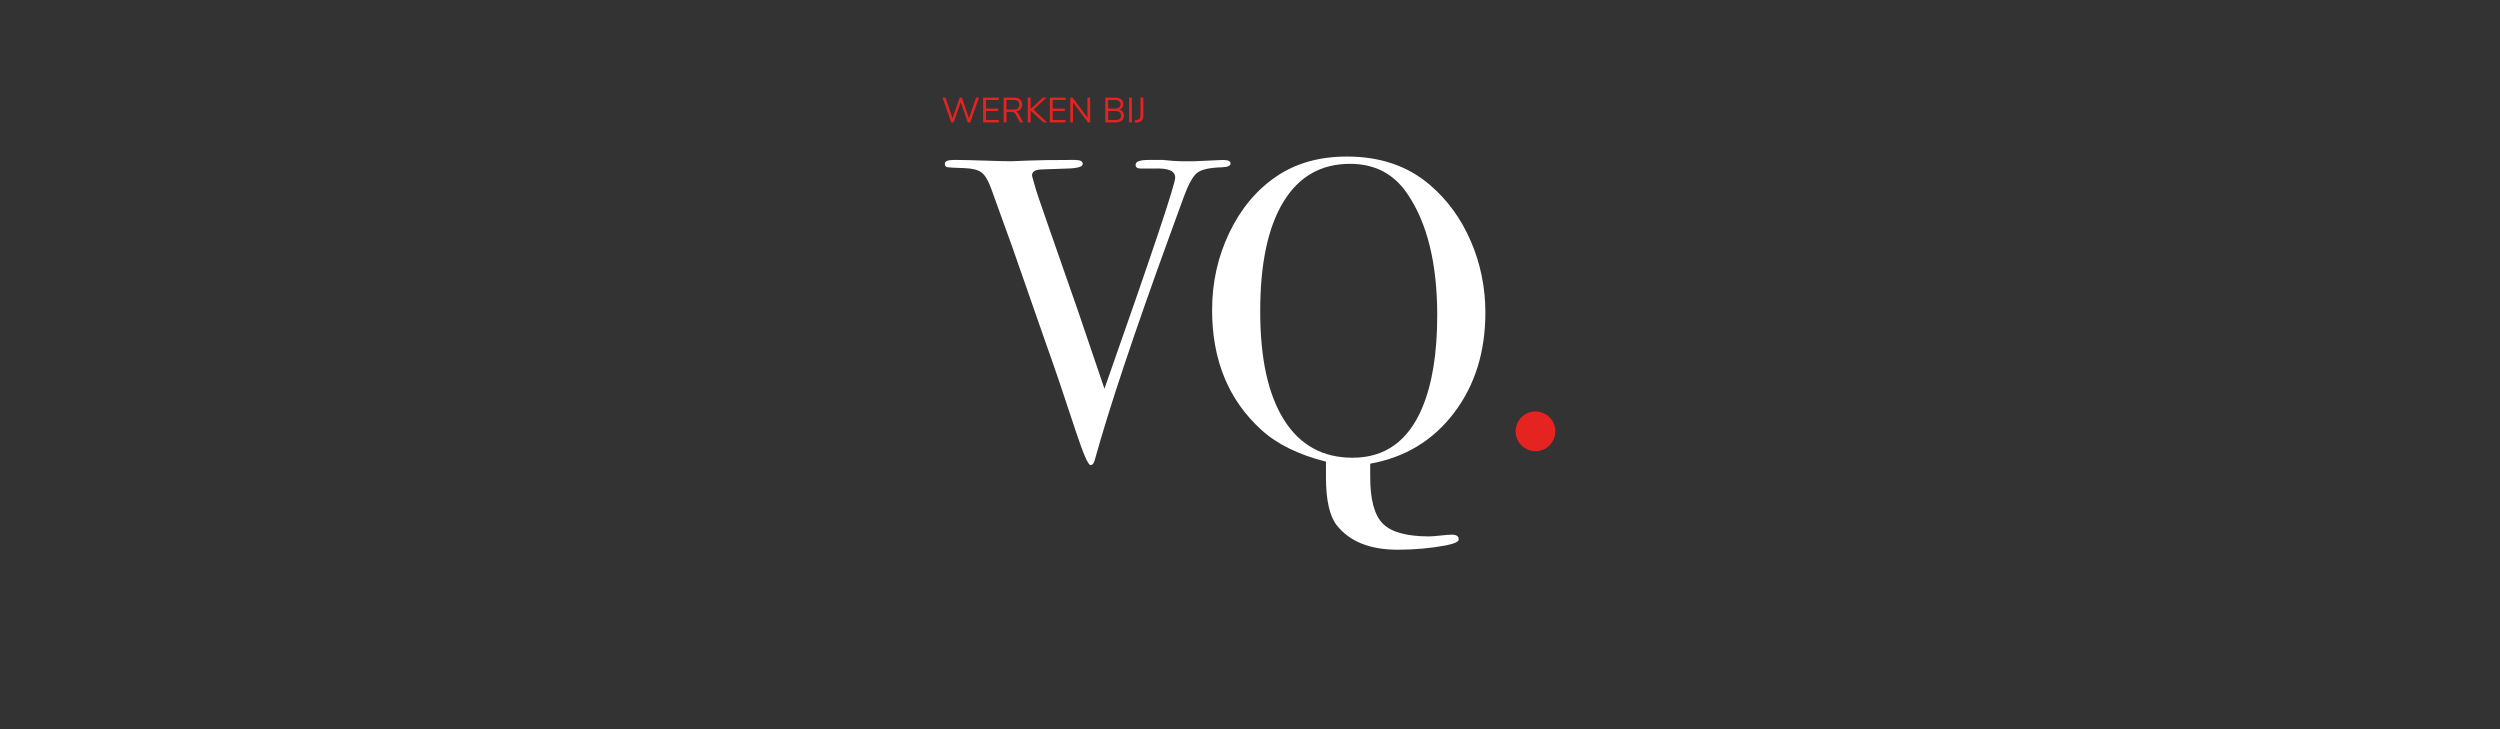 <?xml version="1.0" encoding="UTF-8"?><svg id="uuid-51bc2f70-11d6-44ca-b355-80e6617c7490" xmlns="http://www.w3.org/2000/svg" width="1920" height="560" viewBox="0 0 1920 560"><rect x="0" y="0" width="1920" height="560" fill="#333333" stroke="none"/><path d="M945.08,125.5c0,1.77-2.09,2.76-6.27,2.98-9.68.22-16.17,1.66-19.47,4.31s-6.71,8.83-10.23,18.53l-11.22,30.78c-27.06,74.35-46.09,131.39-57.09,171.1-.66,2.64-1.76,3.96-3.3,3.96-1.76,0-5.39-8.25-10.89-24.75-9.9-30.14-17.6-52.8-23.1-67.98-5.89-16.74-14.61-41.73-26.17-74.99l-16.08-44.47c-2.2-6.16-4.62-10.28-7.26-12.38-2.64-2.09-7.04-3.24-13.2-3.47-7.26-.22-11.6-.44-13.03-.66-1.43-.22-2.15-1.1-2.15-2.64,0-1.98,2.2-2.97,6.6-2.97h2.97c3.96,0,10.83.16,20.62.49,9.79.33,16.77.5,20.95.5,1.1,0,5.33-.17,12.71-.5,7.37-.33,17.87-.49,31.52-.49h4.62c3.96,0,5.94,1,5.94,3,0,2.2-3.96,3.4-11.88,3.6l-20.13.69c-4.62.23-6.93,1.72-6.93,4.48,0,.46.21,1.38.64,2.75l2.55,8.95c.44,1.76,11.2,32.75,32.28,92.97,3.52,10.37,10.23,30.12,20.13,59.25,36.22-102.81,54.34-156.86,54.34-162.14s-5.4-7.38-16.2-6.95h-10.25c-2.65,0-3.97-.97-3.97-2.93,0-2.44,3.3-3.67,9.9-3.67h11.22c6.16.66,10.67.99,13.53.99h10.56l21.78-.99c3.96,0,5.94.88,5.94,2.65Z" style="fill:#fff; stroke-width:0px;"/><path d="M1140.76,240.14c0,30.17-8.03,55.84-24.09,76.98-16.06,21.15-37.51,34.14-64.35,38.99v10.24c0,17.4,3.24,29.35,9.74,35.85,6.49,6.5,18.31,9.75,35.47,9.75,1.98,0,4.89-.22,8.75-.66,3.85-.44,6.76-.66,8.75-.66,3.52,0,5.28,1.21,5.28,3.63,0,1.76-3.3,3.3-9.9,4.62-11.88,2.2-24.2,3.3-36.96,3.3-21.34,0-36.96-6.27-46.86-18.81-5.5-7.04-8.25-19.36-8.25-36.96v-11.88c-21.04-5.28-37.59-13.42-49.64-24.42-25.2-22.88-37.81-53.57-37.81-92.07,0-21.12,4.4-40.86,13.2-59.24,8.8-18.37,20.73-32.72,35.81-43.06,15.07-10.34,33.27-15.51,54.61-15.51,25.52,0,46.75,7.27,63.69,21.81,13.42,11.46,23.87,25.83,31.35,43.12,7.48,17.29,11.22,35.62,11.22,55ZM1103.8,242.31c0-40.04-7.7-71.28-23.1-93.72-10.34-15.18-24.97-22.77-43.89-22.77-22.22,0-39.27,9.73-51.15,29.21-11.88,19.47-17.82,47.47-17.82,83.98s6.1,64.13,18.31,83.49c12.21,19.36,29.75,29.04,52.63,29.04,24.86,0,42.68-12.76,53.46-38.28,7.7-18.26,11.55-41.91,11.55-70.95Z" style="fill:#fff; stroke-width:0px;"/><circle cx="1179.25" cy="331.25" r="15.25" style="fill:#e52421; stroke-width:0px;"/><path d="M751.81,74.96l-6.64,19.04h-1.89l-5.43-15.58-5.43,15.58h-1.86l-6.67-19.04h2.24l5.4,15.9,5.53-15.9,1.67.03,5.45,15.9,5.45-15.93h2.16Z" style="fill:#e52421; stroke-width:0px;"/><path d="M755.08,74.96h12.04v1.84h-9.85v6.62h9.31v1.84h-9.31v6.91h9.85v1.84h-12.04v-19.04Z" style="fill:#e52421; stroke-width:0px;"/><path d="M785.77,94h-2.43l-3.24-6.1c-.4-.74-.86-1.25-1.39-1.53-.53-.28-1.26-.42-2.17-.42h-3.56v8.05h-2.19v-19.04h7.83c2.07,0,3.65.46,4.74,1.38,1.09.92,1.63,2.27,1.63,4.05,0,1.48-.42,2.67-1.26,3.58-.84.91-2.03,1.48-3.58,1.71.49.14.91.39,1.28.73.37.34.71.8,1.01,1.38l3.32,6.21ZM778.43,84.12c1.48,0,2.58-.31,3.31-.92s1.09-1.54,1.09-2.78-.36-2.13-1.08-2.73c-.72-.59-1.83-.89-3.32-.89h-5.45v7.32h5.45Z" style="fill:#e52421; stroke-width:0px;"/><path d="M801.33,94l-9.8-9.04v9.04h-2.21v-19.04h2.21v8.75l9.34-8.75h2.81l-9.94,9.26,10.45,9.77h-2.86Z" style="fill:#e52421; stroke-width:0px;"/><path d="M806.27,74.96h12.04v1.84h-9.85v6.62h9.31v1.84h-9.31v6.91h9.85v1.84h-12.04v-19.04Z" style="fill:#e52421; stroke-width:0px;"/><path d="M837.24,74.96v19.04h-1.7l-11.47-15.31v15.31h-2.08v-19.04h1.7l11.48,15.31v-15.31h2.08Z" style="fill:#e52421; stroke-width:0px;"/><path d="M862.25,85.85c.6.79.9,1.78.9,2.97,0,1.67-.55,2.96-1.65,3.85-1.1.89-2.66,1.34-4.67,1.34h-7.94v-19.04h7.64c1.96,0,3.48.43,4.56,1.3,1.08.86,1.62,2.09,1.62,3.67,0,1.03-.27,1.91-.8,2.65-.53.74-1.27,1.29-2.23,1.65,1.1.29,1.95.83,2.55,1.62ZM851.09,83.42h5.13c1.42,0,2.5-.29,3.23-.86.73-.58,1.09-1.41,1.09-2.51,0-2.16-1.44-3.24-4.32-3.24h-5.13v6.62ZM859.93,91.34c.71-.55,1.07-1.41,1.07-2.58,0-2.34-1.46-3.51-4.37-3.51h-5.53v6.91h5.53c1.49,0,2.6-.27,3.31-.82Z" style="fill:#e52421; stroke-width:0px;"/><path d="M867.1,74.96h2.21v19.04h-2.21v-19.04ZM871.44,92.33l1.62-.11c.9-.07,1.6-.39,2.09-.96.49-.57.74-1.35.74-2.34v-13.96h2.21v13.99c0,1.57-.41,2.79-1.22,3.67-.81.88-1.99,1.37-3.54,1.46l-1.75.11-.16-1.86Z" style="fill:#e52421; stroke-width:0px;"/></svg>